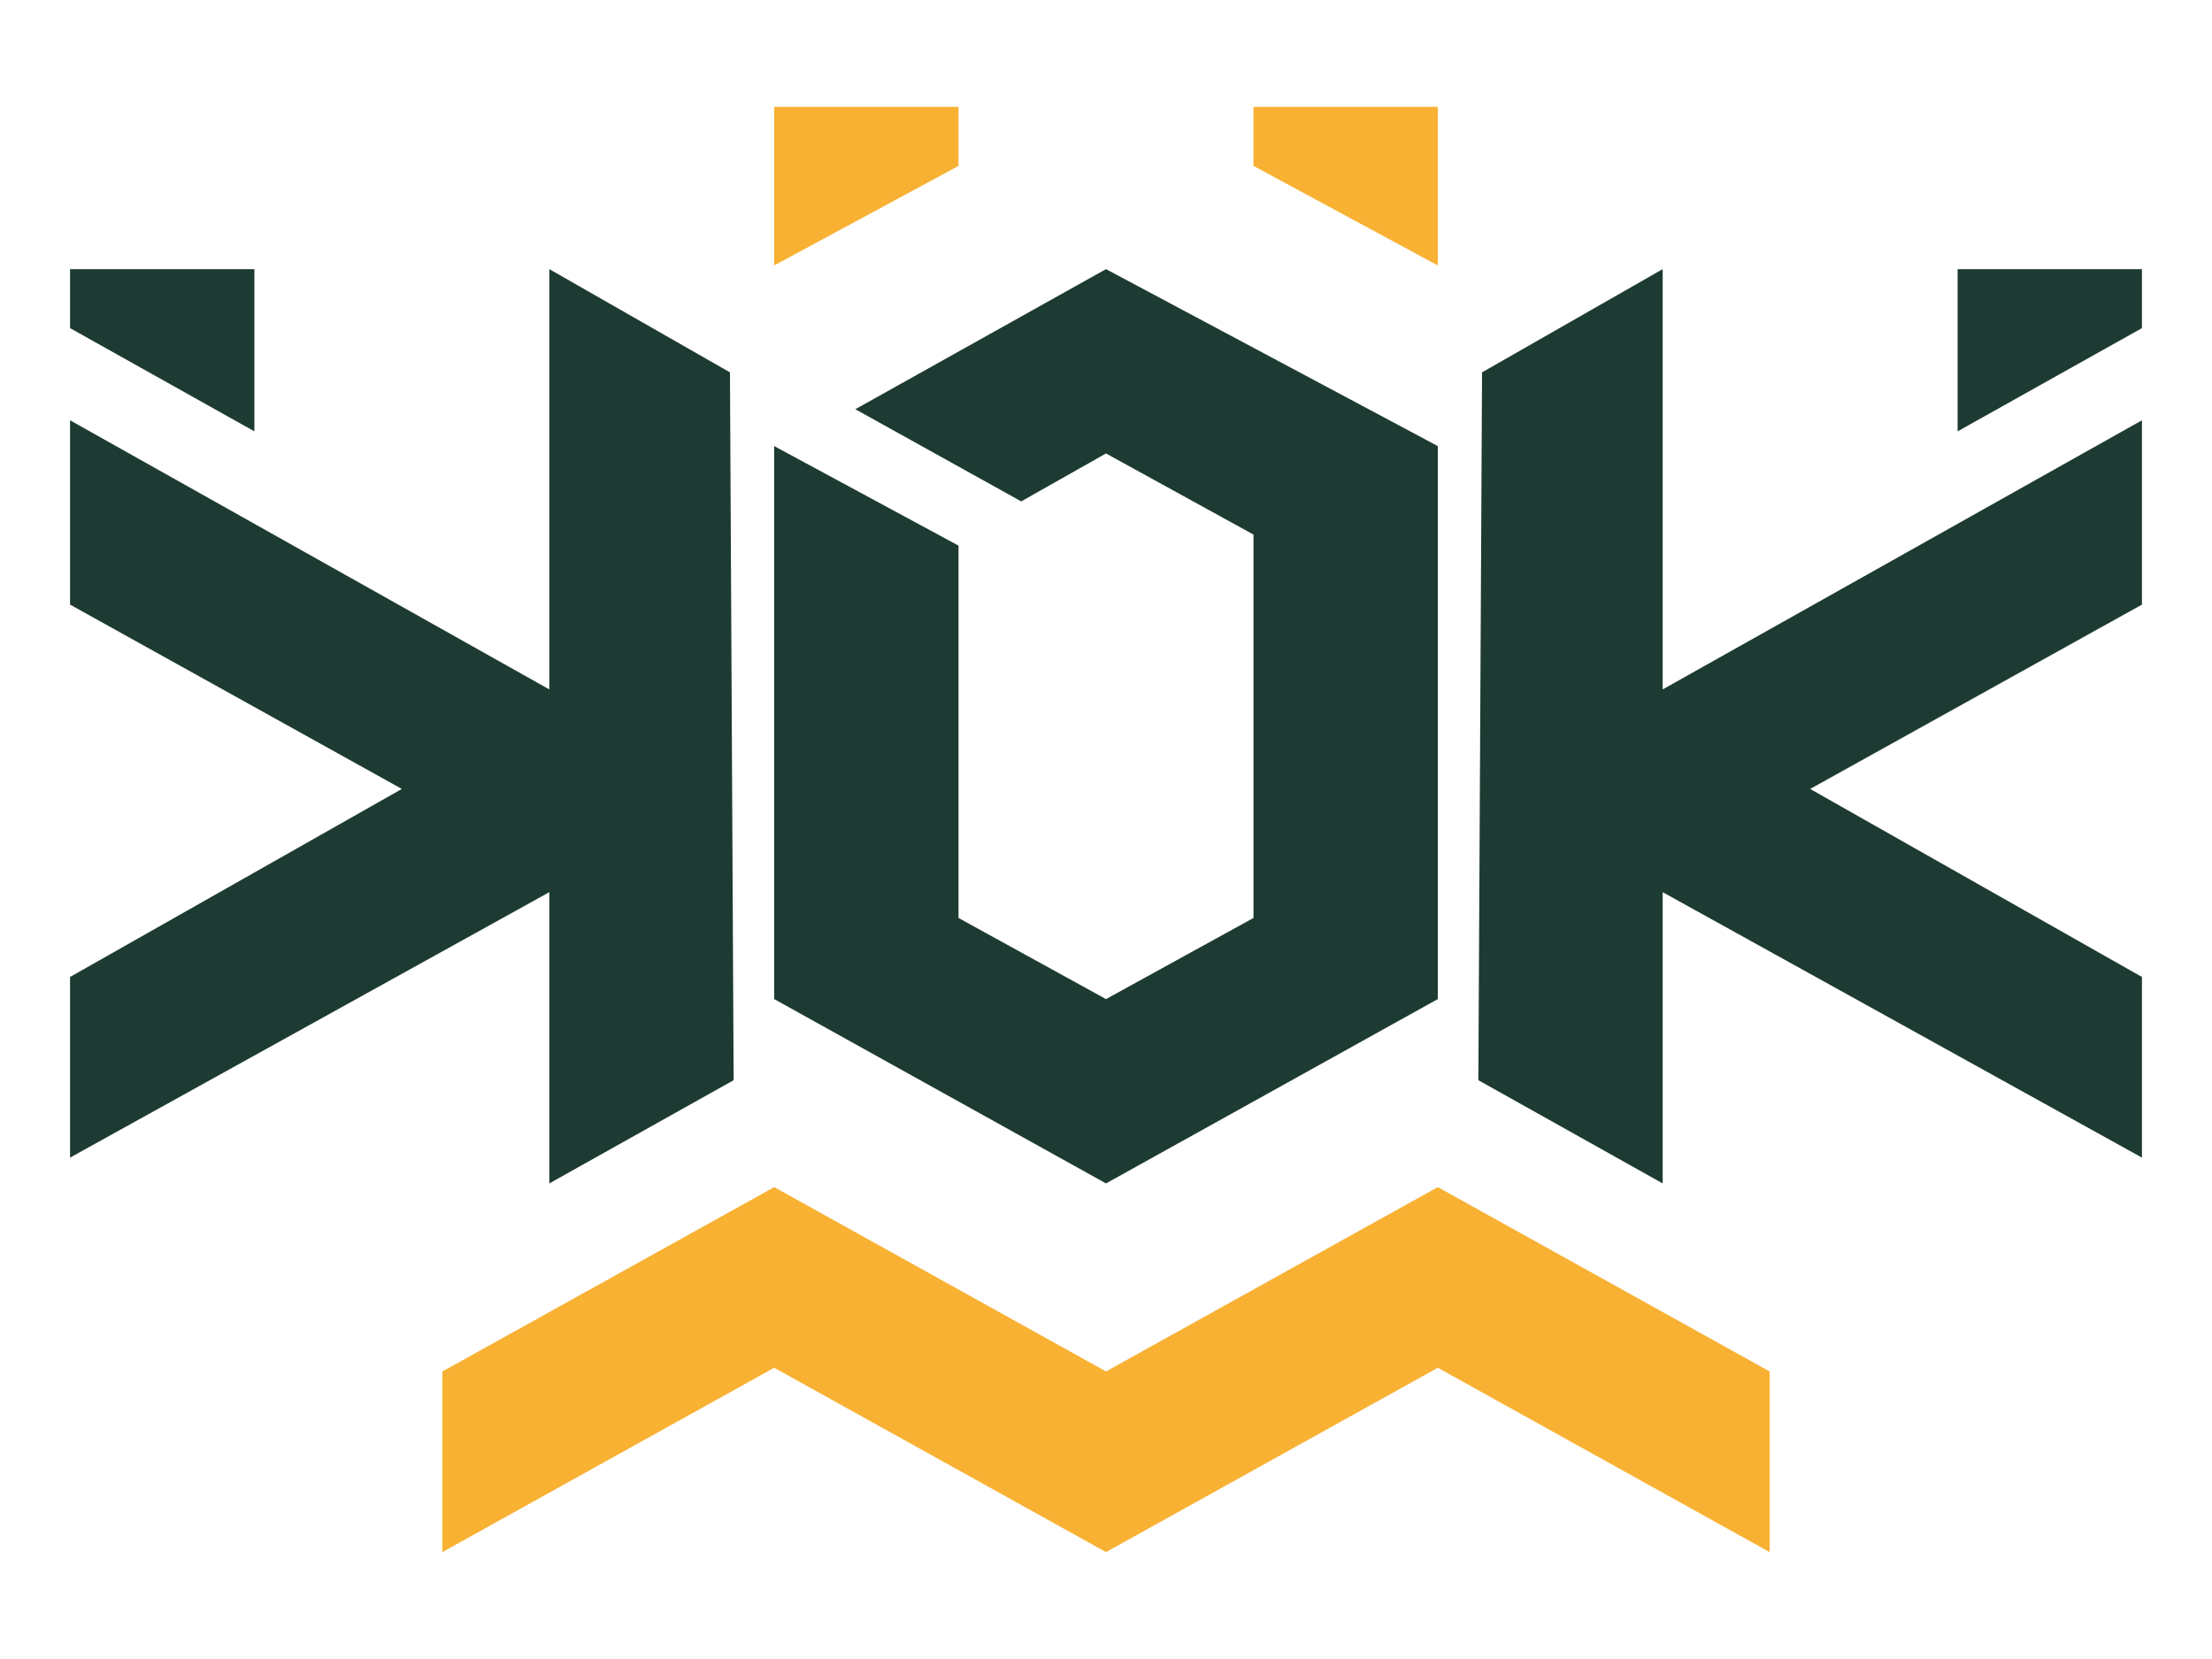 <?xml version="1.0" encoding="utf-8"?>
<!-- Generator: Adobe Illustrator 26.5.0, SVG Export Plug-In . SVG Version: 6.00 Build 0)  -->
<svg version="1.1" id="Layer_1" xmlns="http://www.w3.org/2000/svg" xmlns:xlink="http://www.w3.org/1999/xlink" x="0px" y="0px"
	 viewBox="0 0 60 45" style="enable-background:new 0 0 60 45;" xml:space="preserve">
<style type="text/css">
	.st0{fill:#1E3B33;}
	.st1{fill:#F8B133;}
</style>
<g>
	<polygon class="st0" points="21,27.1 30,32.1 39,27.1 39,12.3 39,12.1 39,12.1 30,7.3 23.2,11.1 27.7,13.6 30,12.3 34,14.5 
		34,24.9 34,24.9 30,27.1 26,24.9 26,24.9 26,14.8 21,12.1 21,27.1 21,27.1 	"/>
	<polygon class="st0" points="45.1,7.3 40.2,10.1 40.1,29.3 45.1,32.1 45.1,24.2 58.1,31.4 58.1,26.5 49.1,21.4 58.1,16.4 
		58.1,11.4 45.1,18.7 	"/>
	<polygon class="st0" points="58.1,8.9 58.1,7.3 53.1,7.3 53.1,11.7 	"/>
	<polygon class="st1" points="26,4.5 26,2.9 21,2.9 21,7.2 	"/>
	<polygon class="st0" points="14.9,32.1 19.9,29.3 19.8,10.1 14.9,7.3 14.9,18.7 1.9,11.4 1.9,16.4 10.9,21.4 1.9,26.5 1.9,31.4 
		14.9,24.2 	"/>
	<polygon class="st0" points="6.9,7.3 1.9,7.3 1.9,8.9 6.9,11.7 	"/>
	<polygon class="st1" points="39,2.9 34,2.9 34,4.5 39,7.2 	"/>
	<polygon class="st1" points="39,32.2 30,37.2 21,32.2 21,32.2 12,37.2 12,42.1 21,37.1 21,37.1 30,42.1 39,37.1 48,42.1 48,37.2 	
		"/>
</g>
</svg>
